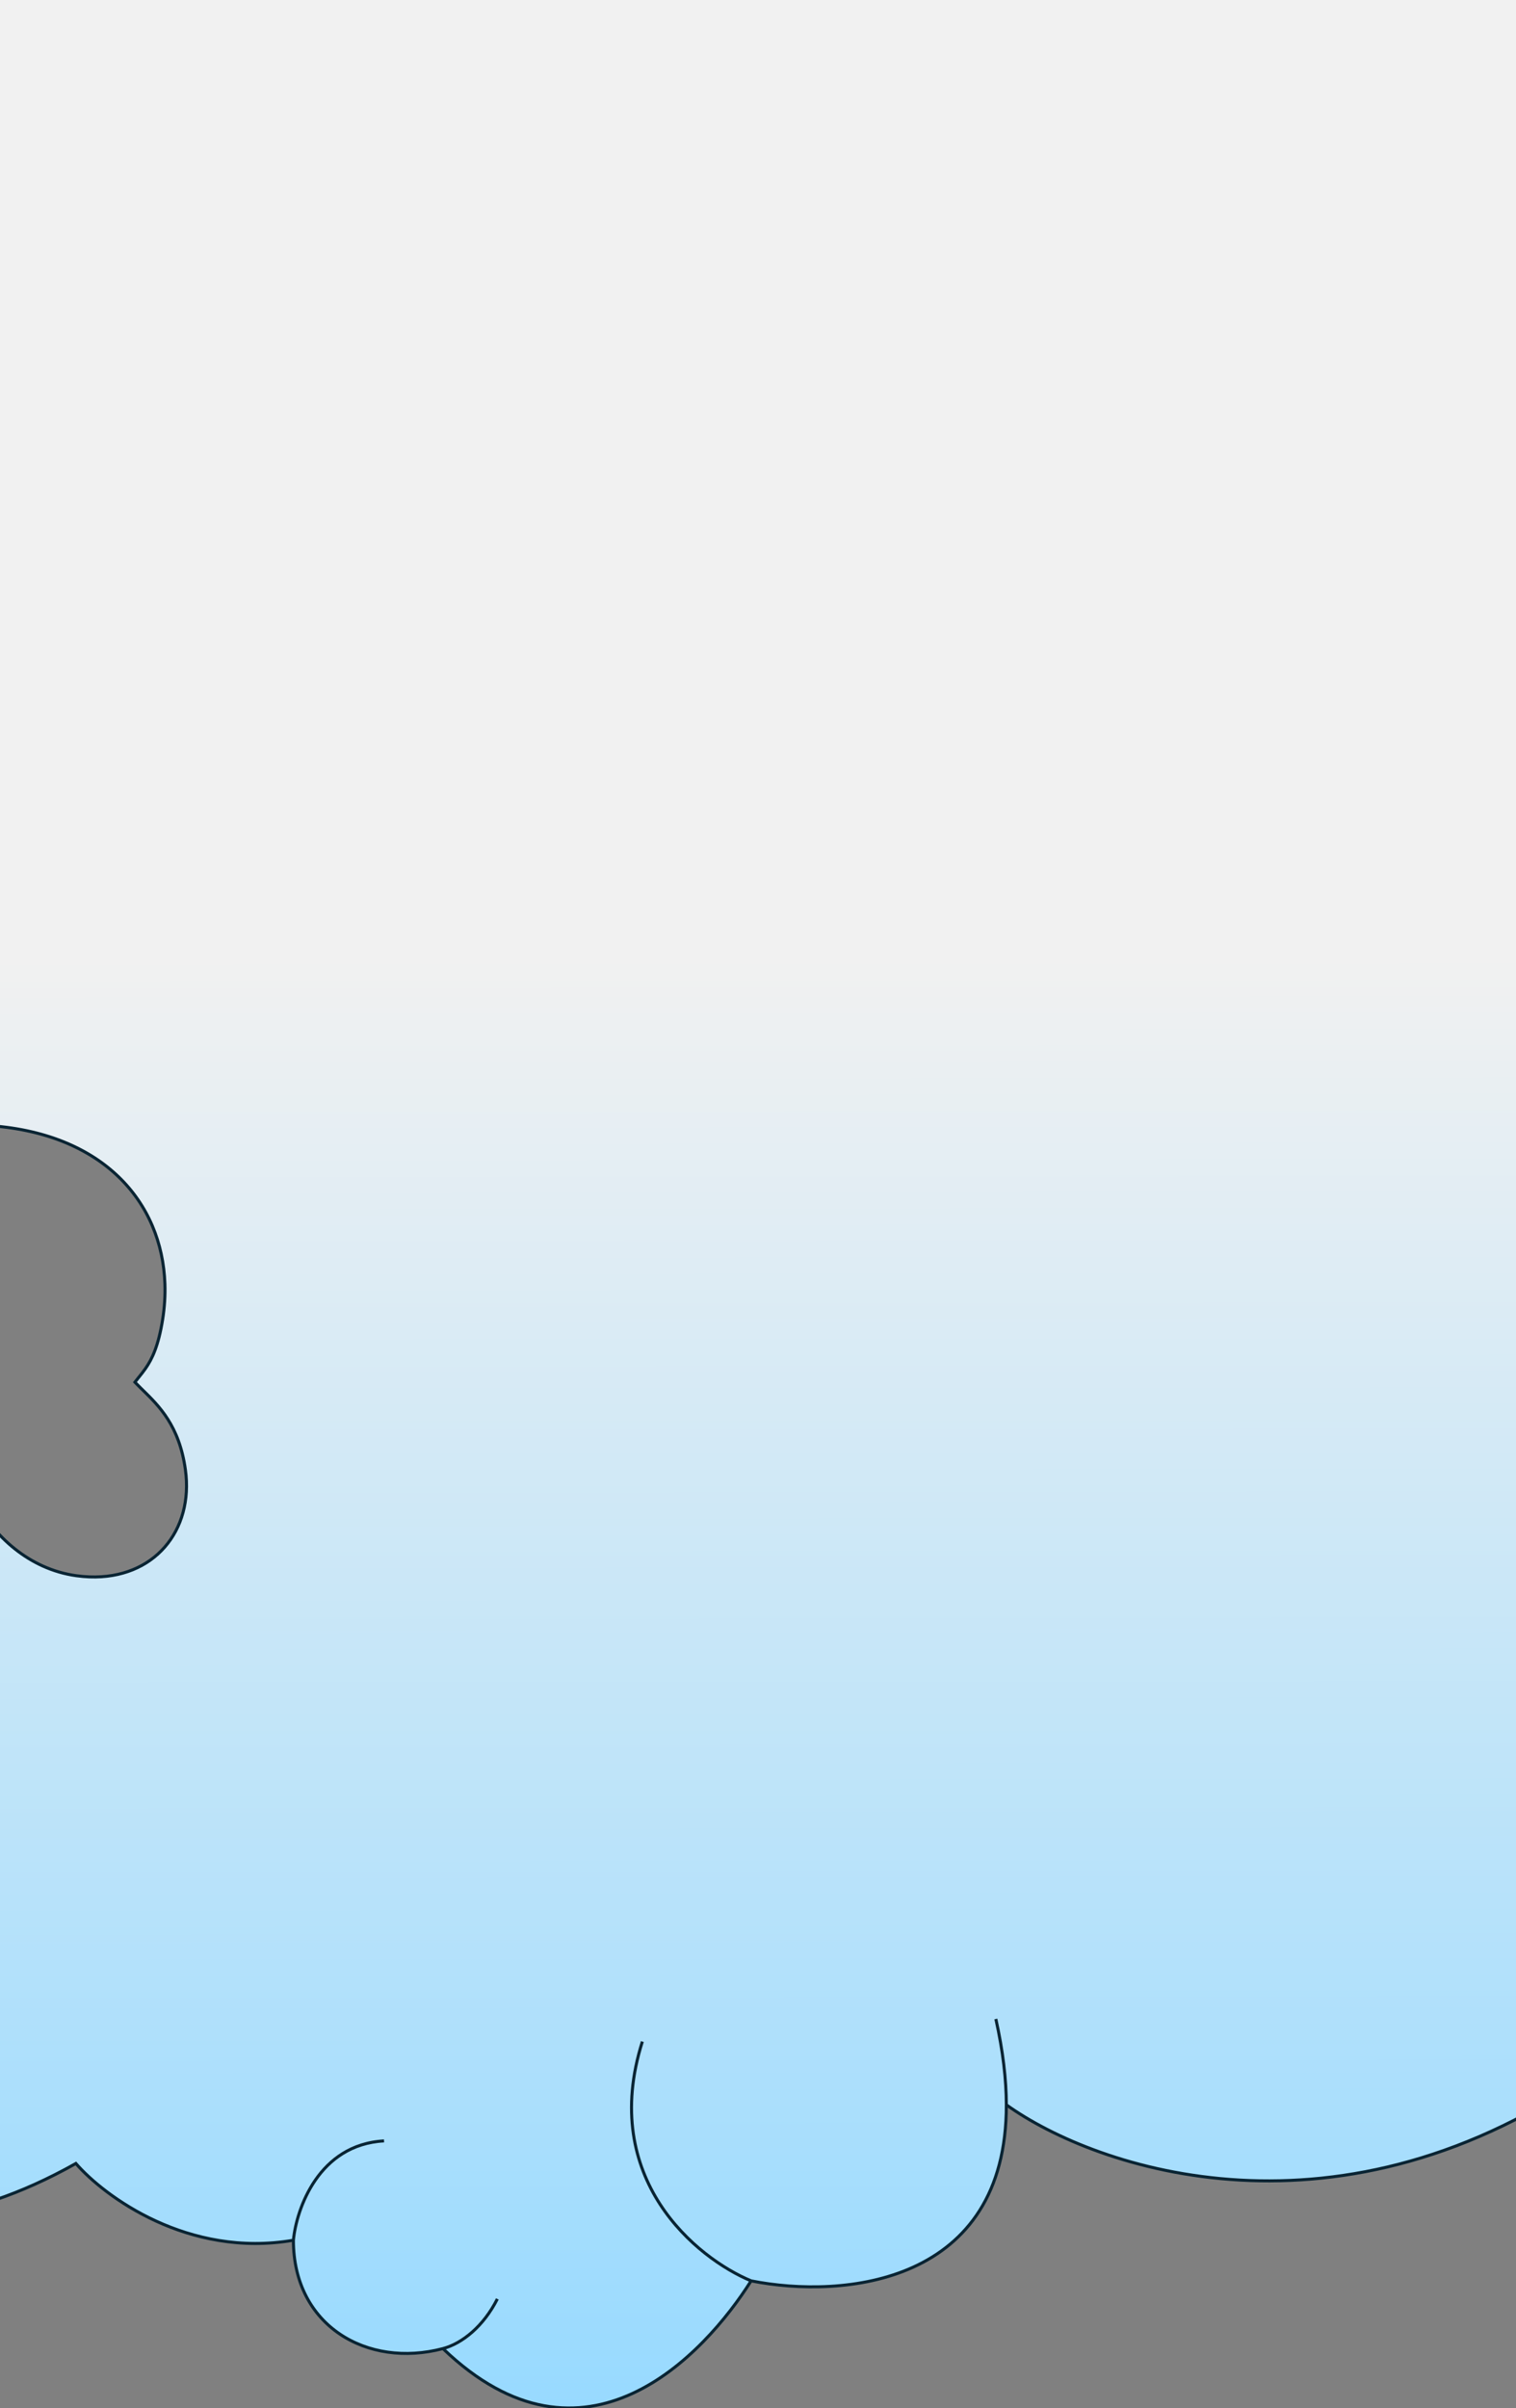 <?xml version="1.0" encoding="UTF-8"?> <svg xmlns="http://www.w3.org/2000/svg" width="500" height="794" viewBox="0 0 500 794" fill="none"><rect x="0" y="0" width="500" height="794" fill="#808080" stroke="none"/><g clip-path="url(#clip0_9401_71820)"><path fill-rule="evenodd" clip-rule="evenodd" d="M-722.338 701.464C-635.046 771.729 -579.343 705.93 -562.403 664.246C-545.463 690.05 -490.358 729.451 -405.458 680.622C-394.496 692.035 -363.307 708.014 -326.238 680.622C-292.856 707.915 -202.774 747.911 -109.504 689.554C-95.553 714.862 -49.117 755.056 25.021 713.373C34.487 724.29 62.09 744.636 96.767 738.681C96.767 766.966 121.158 780.985 146.093 774.409C192.728 819.201 232.288 776.503 247.734 752.079C278.308 758.169 332.008 753.124 331.904 694.02C361.643 715.358 442.346 742.849 527.246 682.111V-22L-722.338 -22V701.464ZM48.013 451.213C50.17 448.105 52.262 443.766 53.643 435.068C54.268 431.13 54.518 427.216 54.39 423.376C53.494 396.497 34.08 373.255 -4.857 371.068C-35.785 371.068 -70.357 389.568 -70.357 431.568C-70.357 461.565 -39.772 489.053 -10.134 490.5C-9.536 492.041 -8.818 493.612 -7.983 495.186C-2.141 506.204 9.393 517.38 25.143 519.568C26.628 519.774 28.081 519.902 29.497 519.955C50.747 520.751 63.955 504.724 61.143 484.568C59.124 470.103 52.469 463.604 47.04 458.303C47.04 458.303 47.04 458.302 47.04 458.302C46.817 458.085 46.597 457.87 46.379 457.656C45.725 457.015 45.093 456.387 44.494 455.762C44.494 455.761 44.494 455.761 44.493 455.761C44.521 455.724 44.549 455.687 44.577 455.65C44.939 455.173 45.31 454.709 45.686 454.243C45.744 454.171 45.802 454.099 45.86 454.027C46.569 453.149 47.295 452.249 48.013 451.213Z" fill="url(#paint0_linear_9401_71820)"></path><path d="M-562.403 664.246L-561.985 663.972L-562.508 663.176L-562.866 664.058L-562.403 664.246ZM-722.338 701.464H-722.838V701.703L-722.651 701.853L-722.338 701.464ZM-405.458 680.622L-405.097 680.276L-405.368 679.994L-405.707 680.189L-405.458 680.622ZM-326.238 680.622L-325.921 680.235L-326.222 679.989L-326.535 680.22L-326.238 680.622ZM-109.504 689.554L-109.066 689.313L-109.321 688.85L-109.769 689.13L-109.504 689.554ZM25.021 713.373L25.399 713.045L25.131 712.737L24.776 712.937L25.021 713.373ZM96.767 738.681H97.267V738.088L96.683 738.188L96.767 738.681ZM146.093 774.409L146.439 774.049L146.237 773.854L145.966 773.926L146.093 774.409ZM247.734 752.079L247.832 751.588L247.495 751.521L247.311 751.812L247.734 752.079ZM331.904 694.02L332.195 693.614L331.402 693.045L331.404 694.021L331.904 694.02ZM527.246 682.111L527.537 682.517L527.746 682.368V682.111H527.246ZM527.246 -22H527.746V-22.5L527.246 -22.5L527.246 -22ZM-722.338 -22L-722.338 -22.5L-722.838 -22.5V-22H-722.338ZM53.643 435.068L54.137 435.146L54.137 435.146L53.643 435.068ZM48.013 451.213L48.424 451.498L48.424 451.498L48.013 451.213ZM-4.857 371.068L-4.829 370.568L-4.843 370.568H-4.857V371.068ZM-10.134 490.5L-9.668 490.319L-9.785 490.016L-10.11 490.001L-10.134 490.5ZM-7.983 495.186L-7.541 494.952L-7.541 494.952L-7.983 495.186ZM25.143 519.568L25.212 519.072L25.212 519.072L25.143 519.568ZM29.497 519.955L29.516 519.455L29.516 519.455L29.497 519.955ZM61.143 484.568L60.648 484.637L60.648 484.637L61.143 484.568ZM47.04 458.303L47.389 457.945L47.375 457.931L47.36 457.919L47.04 458.303ZM47.04 458.302L46.69 458.66L46.705 458.674L46.72 458.686L47.04 458.302ZM46.379 457.656L46.029 458.013L46.029 458.013L46.379 457.656ZM44.494 455.762L44.114 456.087L44.123 456.097L44.133 456.107L44.494 455.762ZM44.493 455.761L44.093 455.461L43.853 455.782L44.114 456.086L44.493 455.761ZM44.577 455.65L44.178 455.348L44.178 455.348L44.577 455.65ZM45.686 454.243L46.075 454.556L46.075 454.556L45.686 454.243ZM45.86 454.027L45.471 453.713L45.471 453.713L45.86 454.027ZM-562.866 664.058C-571.31 684.834 -589.402 711.581 -616.204 724.385C-642.948 737.161 -678.493 736.115 -722.024 701.074L-722.651 701.853C-678.891 737.078 -642.939 738.265 -615.773 725.287C-588.666 712.337 -570.437 685.342 -561.94 664.435L-562.866 664.058ZM-405.707 680.189C-448.06 704.547 -482.926 706.872 -509.288 699.938C-535.666 693 -553.578 676.779 -561.985 663.972L-562.821 664.521C-554.288 677.518 -536.177 693.899 -509.543 700.905C-482.892 707.915 -447.756 705.526 -405.208 681.055L-405.707 680.189ZM-326.535 680.22C-344.969 693.842 -361.902 696.656 -375.566 694.679C-389.249 692.699 -399.687 685.909 -405.097 680.276L-405.818 680.968C-400.267 686.749 -389.63 693.654 -375.71 695.669C-361.771 697.686 -344.575 694.794 -325.941 681.024L-326.535 680.22ZM-109.769 689.13C-202.796 747.334 -292.641 707.444 -325.921 680.235L-326.554 681.009C-293.07 708.385 -202.752 748.487 -109.238 689.978L-109.769 689.13ZM24.776 712.937C-12.185 733.718 -42.179 734.061 -64.645 726.114C-87.133 718.159 -102.14 701.876 -109.066 689.313L-109.942 689.795C-102.916 702.54 -87.731 719.008 -64.978 727.057C-42.205 735.113 -11.911 734.711 25.266 713.809L24.776 712.937ZM96.683 738.188C62.239 744.103 34.798 723.885 25.399 713.045L24.643 713.701C34.177 724.695 61.941 745.168 96.852 739.174L96.683 738.188ZM145.966 773.926C133.619 777.182 121.439 775.331 112.359 769.203C103.29 763.083 97.267 752.667 97.267 738.681H96.267C96.267 752.98 102.44 763.716 111.8 770.032C121.149 776.341 133.632 778.212 146.221 774.893L145.966 773.926ZM247.311 751.812C239.608 763.992 225.921 780.677 208.4 788.746C199.652 792.775 189.956 794.652 179.566 792.759C169.175 790.866 158.044 785.194 146.439 774.049L145.747 774.77C157.46 786.02 168.762 791.808 179.387 793.743C190.013 795.679 199.918 793.754 208.819 789.654C226.598 781.466 240.414 764.59 248.156 752.346L247.311 751.812ZM331.404 694.021C331.43 708.72 328.111 720.02 322.673 728.615C317.235 737.21 309.658 743.132 301.115 747.043C284.011 754.871 263.059 754.622 247.832 751.588L247.636 752.569C262.983 755.626 284.168 755.899 301.531 747.952C310.222 743.974 317.961 737.934 323.518 729.15C329.075 720.367 332.43 708.872 332.404 694.019L331.404 694.021ZM526.955 681.704C442.265 742.292 361.799 714.855 332.195 693.614L331.612 694.426C361.487 715.861 442.427 743.406 527.537 682.517L526.955 681.704ZM526.746 -22V682.111H527.746V-22H526.746ZM-722.338 -21.5L527.246 -21.5L527.246 -22.5L-722.338 -22.5L-722.338 -21.5ZM-721.838 701.464V-22H-722.838V701.464H-721.838ZM53.149 434.989C51.778 443.629 49.708 447.894 47.602 450.928L48.424 451.498C50.631 448.317 52.746 443.904 54.137 435.146L53.149 434.989ZM53.89 423.393C54.017 427.2 53.769 431.082 53.149 434.989L54.137 435.146C54.766 431.178 55.019 427.232 54.89 423.36L53.89 423.393ZM-4.885 371.567C14.488 372.655 28.955 378.977 38.686 388.323C48.416 397.669 53.446 410.072 53.89 423.393L54.89 423.36C54.438 409.802 49.313 397.144 39.378 387.602C29.444 378.06 14.735 371.668 -4.829 370.568L-4.885 371.567ZM-69.857 431.568C-69.857 410.722 -61.286 395.741 -48.895 385.96C-36.49 376.167 -20.23 371.568 -4.857 371.568V370.568C-20.412 370.568 -36.902 375.218 -49.515 385.175C-62.143 395.144 -70.857 410.413 -70.857 431.568H-69.857ZM-10.11 490.001C-24.79 489.284 -39.736 482.112 -51.015 471.378C-62.294 460.643 -69.857 446.395 -69.857 431.568H-70.857C-70.857 446.737 -63.127 461.231 -51.705 472.102C-40.282 482.973 -25.116 490.269 -10.158 490.999L-10.11 490.001ZM-7.541 494.952C-8.367 493.394 -9.077 491.841 -9.668 490.319L-10.6 490.681C-9.995 492.241 -9.268 493.829 -8.425 495.42L-7.541 494.952ZM25.212 519.072C9.664 516.913 -1.752 505.872 -7.541 494.952L-8.425 495.42C-2.531 506.537 9.122 517.847 25.074 520.063L25.212 519.072ZM29.516 519.455C28.117 519.403 26.681 519.277 25.212 519.072L25.074 520.063C26.576 520.271 28.045 520.401 29.479 520.454L29.516 519.455ZM60.648 484.637C62.036 494.589 59.467 503.485 53.967 509.79C48.469 516.091 40.006 519.848 29.516 519.455L29.479 520.454C40.239 520.857 49.004 516.999 54.72 510.447C60.433 503.898 63.062 494.702 61.638 484.499L60.648 484.637ZM46.691 458.661C52.096 463.939 58.653 470.34 60.648 484.637L61.638 484.499C59.596 469.867 52.842 463.27 47.389 457.945L46.691 458.661ZM46.72 458.686C46.703 458.673 46.69 458.66 46.682 458.652C46.678 458.648 46.675 458.644 46.673 458.642C46.671 458.64 46.67 458.639 46.67 458.639C46.67 458.639 46.67 458.639 46.67 458.639C46.67 458.639 46.67 458.639 46.67 458.639C46.67 458.639 46.67 458.639 46.67 458.639C46.67 458.639 46.67 458.64 46.671 458.64C46.671 458.64 46.672 458.641 46.673 458.642C46.675 458.644 46.678 458.648 46.682 458.652C46.691 458.66 46.703 458.673 46.72 458.687L47.36 457.919C47.377 457.933 47.39 457.945 47.398 457.953C47.402 457.957 47.405 457.961 47.407 457.963C47.409 457.965 47.41 457.967 47.41 457.966C47.41 457.966 47.41 457.966 47.41 457.966C47.41 457.966 47.41 457.966 47.41 457.966C47.41 457.966 47.41 457.966 47.41 457.966C47.41 457.966 47.409 457.966 47.409 457.965C47.409 457.965 47.408 457.964 47.407 457.963C47.405 457.961 47.402 457.957 47.398 457.953C47.389 457.945 47.377 457.932 47.36 457.918L46.72 458.686ZM46.029 458.013C46.247 458.227 46.468 458.443 46.69 458.66L47.389 457.945C47.166 457.727 46.946 457.512 46.729 457.299L46.029 458.013ZM44.133 456.107C44.737 456.739 45.374 457.371 46.029 458.013L46.729 457.299C46.076 456.659 45.448 456.036 44.855 455.416L44.133 456.107ZM44.114 456.086C44.126 456.101 44.137 456.112 44.143 456.118C44.147 456.121 44.149 456.124 44.151 456.125C44.152 456.126 44.153 456.127 44.153 456.127C44.153 456.127 44.153 456.127 44.153 456.127C44.153 456.127 44.154 456.128 44.154 456.128C44.154 456.128 44.154 456.128 44.154 456.128C44.154 456.128 44.153 456.127 44.151 456.125C44.15 456.124 44.147 456.121 44.144 456.118C44.138 456.112 44.127 456.101 44.114 456.087L44.874 455.436C44.861 455.422 44.85 455.411 44.844 455.405C44.841 455.401 44.838 455.399 44.837 455.397C44.836 455.396 44.835 455.396 44.835 455.395C44.834 455.395 44.834 455.395 44.834 455.395C44.834 455.395 44.834 455.395 44.834 455.395C44.834 455.395 44.834 455.395 44.834 455.395C44.834 455.395 44.835 455.396 44.836 455.397C44.838 455.399 44.841 455.401 44.844 455.404C44.85 455.41 44.861 455.421 44.873 455.435L44.114 456.086ZM44.178 455.348C44.15 455.386 44.122 455.423 44.093 455.461L44.893 456.061C44.92 456.025 44.948 455.989 44.975 455.952L44.178 455.348ZM45.297 453.929C44.92 454.396 44.545 454.864 44.178 455.348L44.975 455.952C45.332 455.481 45.699 455.023 46.075 454.556L45.297 453.929ZM45.471 453.713C45.413 453.785 45.355 453.857 45.297 453.929L46.075 454.556C46.133 454.485 46.191 454.413 46.249 454.341L45.471 453.713ZM47.603 450.928C46.896 451.947 46.181 452.833 45.471 453.713L46.249 454.341C46.957 453.464 47.694 452.551 48.424 451.498L47.603 450.928ZM97.265 738.728C97.757 733.585 99.828 725.781 104.428 719.128C109.018 712.491 116.113 707.014 126.689 706.429L126.634 705.43C115.687 706.036 108.333 711.724 103.606 718.56C98.889 725.38 96.774 733.356 96.27 738.633L97.265 738.728ZM146.221 774.893C152.774 773.164 159.943 767.289 164.477 758.258L163.583 757.809C159.148 766.643 152.184 772.286 145.966 773.926L146.221 774.893ZM247.926 751.617C239.034 747.927 226.565 739.575 218.11 726.536C209.667 713.518 205.21 695.809 212.337 673.33L211.384 673.027C204.162 695.804 208.673 713.823 217.271 727.08C225.855 740.317 238.498 748.787 247.542 752.541L247.926 751.617ZM332.404 694.019C332.389 685.659 331.304 676.234 328.937 665.626L327.961 665.844C330.315 676.394 331.389 685.745 331.404 694.021L332.404 694.019Z" fill="#092433"></path></g><defs><linearGradient id="paint0_linear_9401_71820" x1="-13" y1="315.5" x2="-12.5" y2="794" gradientUnits="userSpaceOnUse"><stop stop-color="#F1F1F1"></stop><stop offset="1" stop-color="#98DAFF"></stop></linearGradient><clipPath id="clip0_9401_71820"><rect width="500" height="794" fill="white"></rect></clipPath></defs></svg> 
